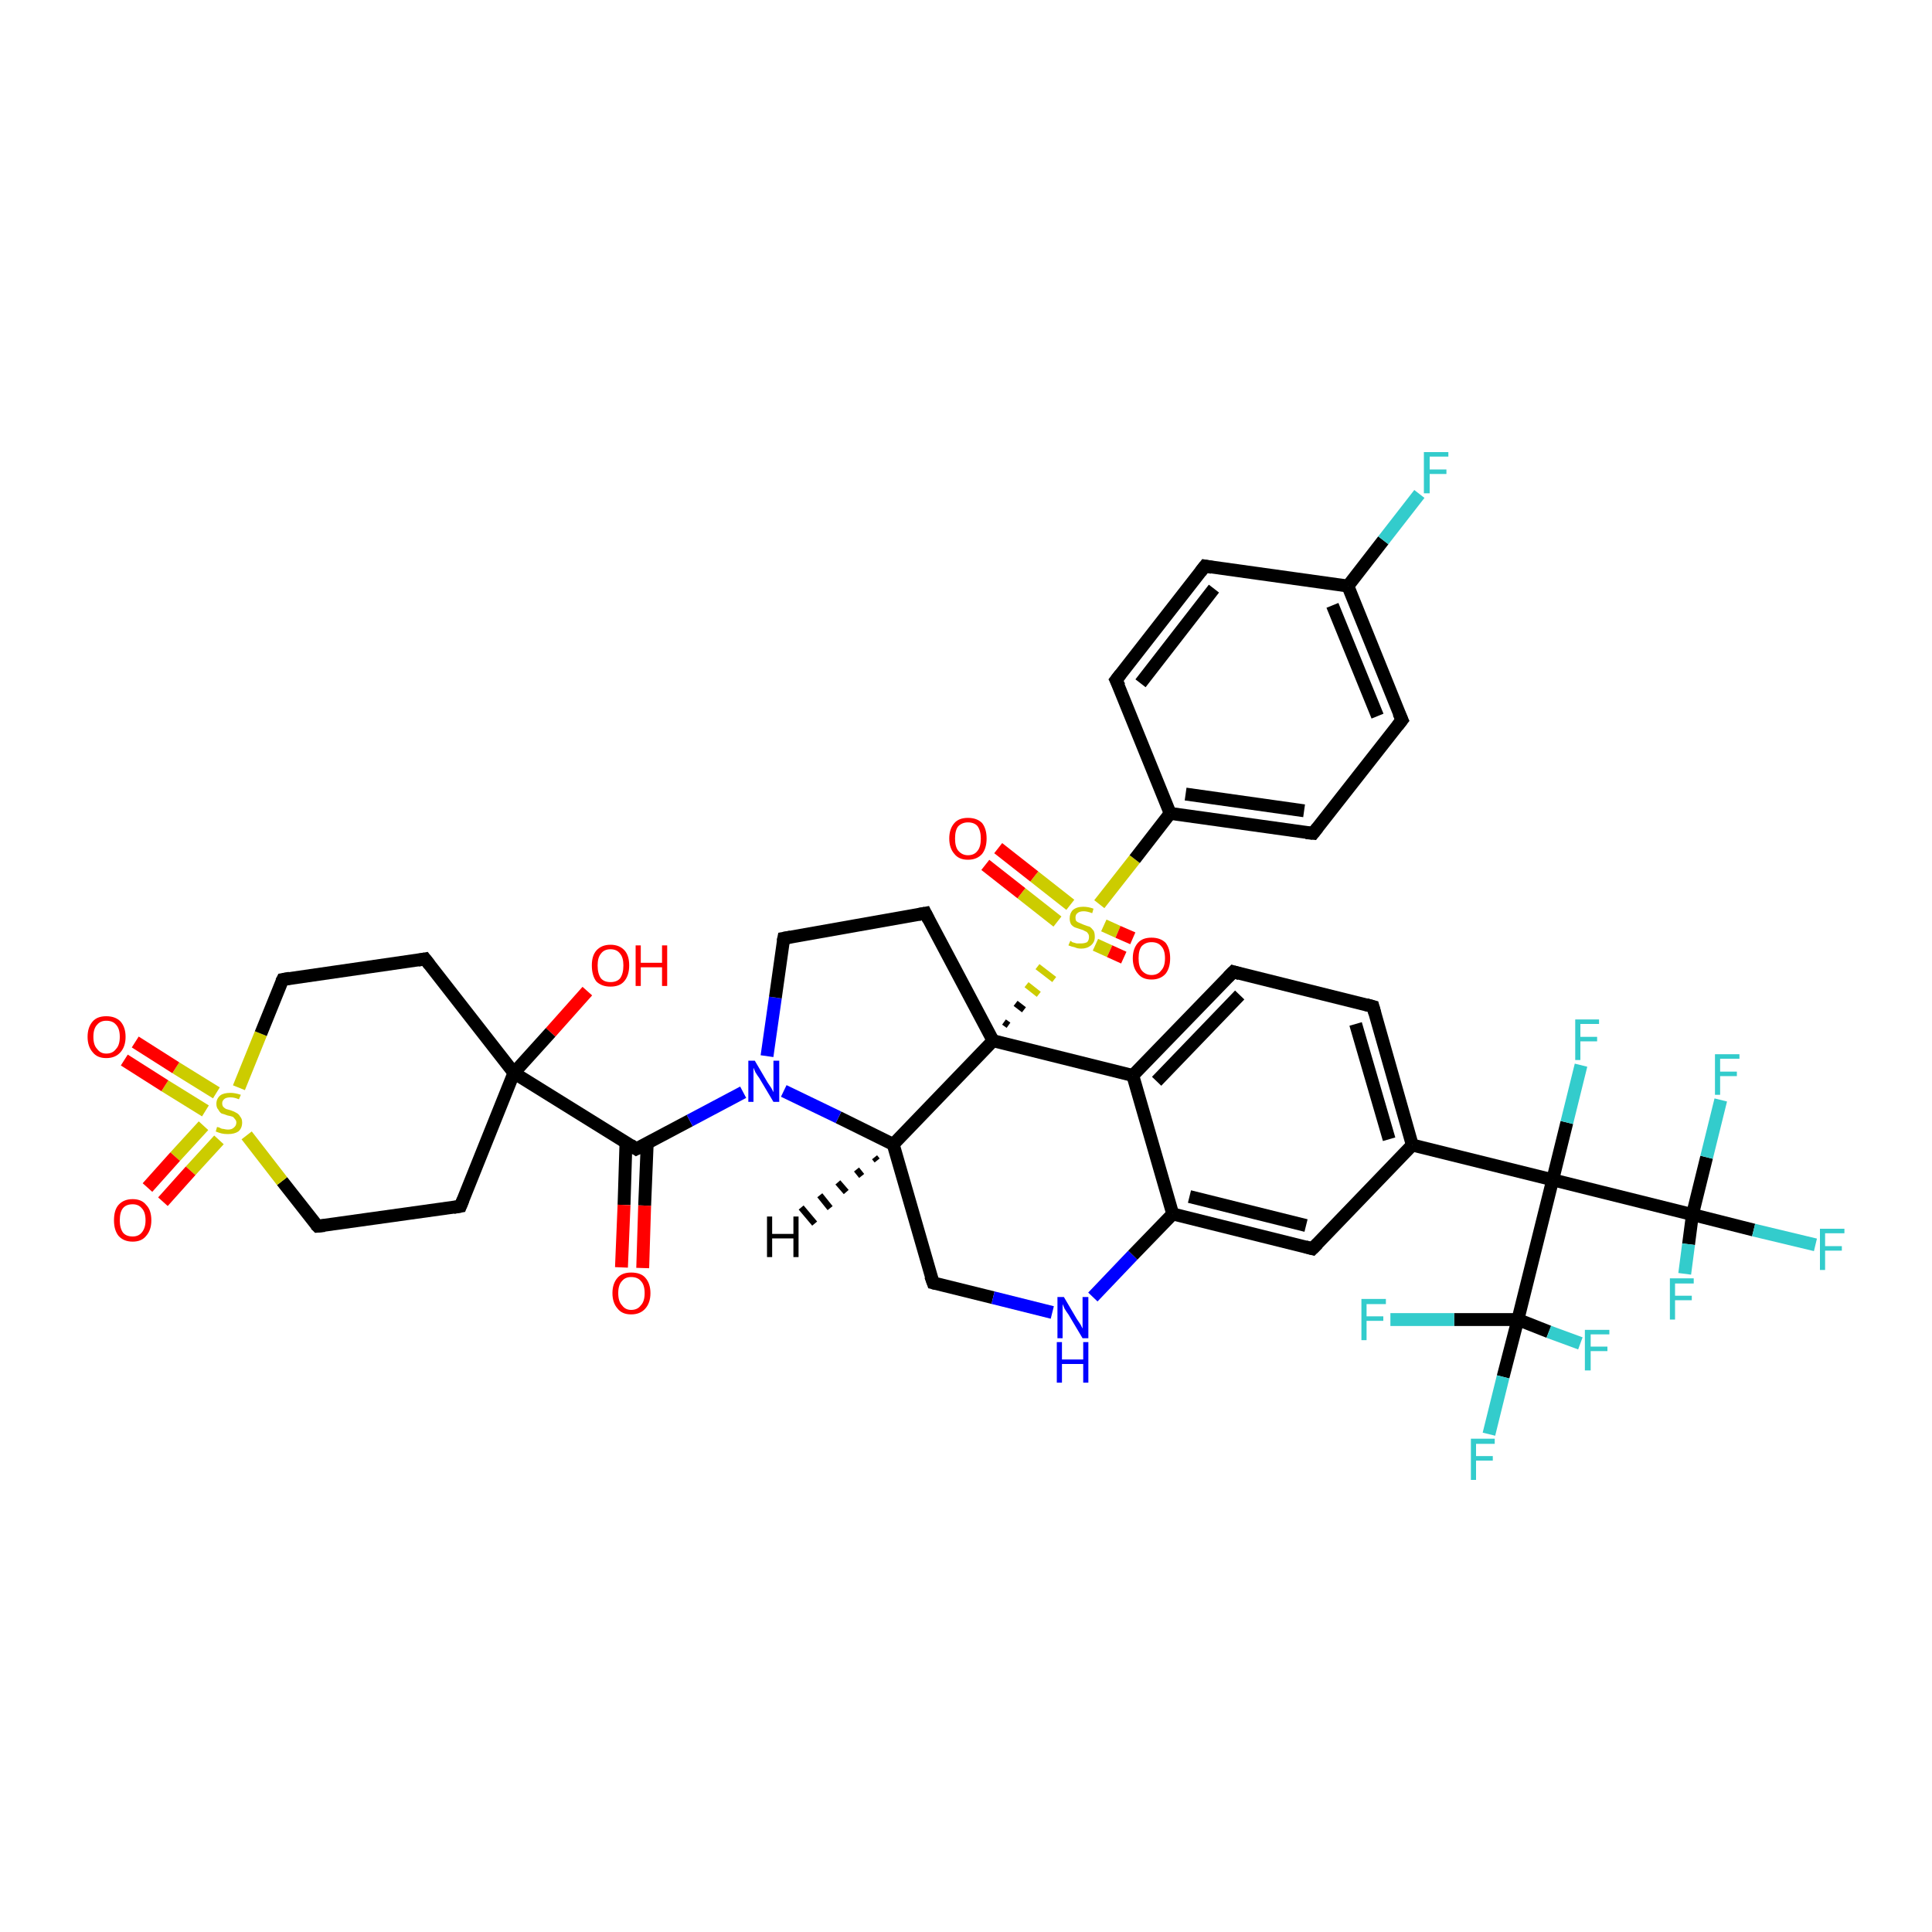 <?xml version='1.0' encoding='iso-8859-1'?>
<svg version='1.1' baseProfile='full'
              xmlns='http://www.w3.org/2000/svg'
                      xmlns:rdkit='http://www.rdkit.org/xml'
                      xmlns:xlink='http://www.w3.org/1999/xlink'
                  xml:space='preserve'
width='300px' height='300px' viewBox='0 0 300 300'>
<!-- END OF HEADER -->
<rect style='opacity:1.0;fill:#FFFFFF;stroke:none' width='300.0' height='300.0' x='0.0' y='0.0'> </rect>
<path class='bond-0 atom-0 atom-1' d='M 91.2,153.9 L 85.5,160.3' style='fill:none;fill-rule:evenodd;stroke:#FF0000;stroke-width:2.0px;stroke-linecap:butt;stroke-linejoin:miter;stroke-opacity:1' />
<path class='bond-0 atom-0 atom-1' d='M 85.5,160.3 L 79.8,166.6' style='fill:none;fill-rule:evenodd;stroke:#000000;stroke-width:2.0px;stroke-linecap:butt;stroke-linejoin:miter;stroke-opacity:1' />
<path class='bond-1 atom-1 atom-2' d='M 79.8,166.6 L 71.5,187.3' style='fill:none;fill-rule:evenodd;stroke:#000000;stroke-width:2.0px;stroke-linecap:butt;stroke-linejoin:miter;stroke-opacity:1' />
<path class='bond-2 atom-2 atom-3' d='M 71.5,187.3 L 49.3,190.4' style='fill:none;fill-rule:evenodd;stroke:#000000;stroke-width:2.0px;stroke-linecap:butt;stroke-linejoin:miter;stroke-opacity:1' />
<path class='bond-3 atom-3 atom-4' d='M 49.3,190.4 L 43.8,183.4' style='fill:none;fill-rule:evenodd;stroke:#000000;stroke-width:2.0px;stroke-linecap:butt;stroke-linejoin:miter;stroke-opacity:1' />
<path class='bond-3 atom-3 atom-4' d='M 43.8,183.4 L 38.3,176.3' style='fill:none;fill-rule:evenodd;stroke:#CCCC00;stroke-width:2.0px;stroke-linecap:butt;stroke-linejoin:miter;stroke-opacity:1' />
<path class='bond-4 atom-4 atom-5' d='M 33.6,169.7 L 27.3,165.8' style='fill:none;fill-rule:evenodd;stroke:#CCCC00;stroke-width:2.0px;stroke-linecap:butt;stroke-linejoin:miter;stroke-opacity:1' />
<path class='bond-4 atom-4 atom-5' d='M 27.3,165.8 L 21.0,161.8' style='fill:none;fill-rule:evenodd;stroke:#FF0000;stroke-width:2.0px;stroke-linecap:butt;stroke-linejoin:miter;stroke-opacity:1' />
<path class='bond-4 atom-4 atom-5' d='M 31.9,172.5 L 25.6,168.6' style='fill:none;fill-rule:evenodd;stroke:#CCCC00;stroke-width:2.0px;stroke-linecap:butt;stroke-linejoin:miter;stroke-opacity:1' />
<path class='bond-4 atom-4 atom-5' d='M 25.6,168.6 L 19.3,164.6' style='fill:none;fill-rule:evenodd;stroke:#FF0000;stroke-width:2.0px;stroke-linecap:butt;stroke-linejoin:miter;stroke-opacity:1' />
<path class='bond-5 atom-4 atom-6' d='M 31.6,174.8 L 27.2,179.6' style='fill:none;fill-rule:evenodd;stroke:#CCCC00;stroke-width:2.0px;stroke-linecap:butt;stroke-linejoin:miter;stroke-opacity:1' />
<path class='bond-5 atom-4 atom-6' d='M 27.2,179.6 L 22.9,184.4' style='fill:none;fill-rule:evenodd;stroke:#FF0000;stroke-width:2.0px;stroke-linecap:butt;stroke-linejoin:miter;stroke-opacity:1' />
<path class='bond-5 atom-4 atom-6' d='M 34.0,177.0 L 29.6,181.8' style='fill:none;fill-rule:evenodd;stroke:#CCCC00;stroke-width:2.0px;stroke-linecap:butt;stroke-linejoin:miter;stroke-opacity:1' />
<path class='bond-5 atom-4 atom-6' d='M 29.6,181.8 L 25.3,186.6' style='fill:none;fill-rule:evenodd;stroke:#FF0000;stroke-width:2.0px;stroke-linecap:butt;stroke-linejoin:miter;stroke-opacity:1' />
<path class='bond-6 atom-4 atom-7' d='M 37.1,168.9 L 40.5,160.5' style='fill:none;fill-rule:evenodd;stroke:#CCCC00;stroke-width:2.0px;stroke-linecap:butt;stroke-linejoin:miter;stroke-opacity:1' />
<path class='bond-6 atom-4 atom-7' d='M 40.5,160.5 L 43.9,152.1' style='fill:none;fill-rule:evenodd;stroke:#000000;stroke-width:2.0px;stroke-linecap:butt;stroke-linejoin:miter;stroke-opacity:1' />
<path class='bond-7 atom-7 atom-8' d='M 43.9,152.1 L 66.0,148.9' style='fill:none;fill-rule:evenodd;stroke:#000000;stroke-width:2.0px;stroke-linecap:butt;stroke-linejoin:miter;stroke-opacity:1' />
<path class='bond-8 atom-1 atom-9' d='M 79.8,166.6 L 98.8,178.4' style='fill:none;fill-rule:evenodd;stroke:#000000;stroke-width:2.0px;stroke-linecap:butt;stroke-linejoin:miter;stroke-opacity:1' />
<path class='bond-9 atom-9 atom-10' d='M 97.2,177.4 L 96.9,187.1' style='fill:none;fill-rule:evenodd;stroke:#000000;stroke-width:2.0px;stroke-linecap:butt;stroke-linejoin:miter;stroke-opacity:1' />
<path class='bond-9 atom-9 atom-10' d='M 96.9,187.1 L 96.5,196.8' style='fill:none;fill-rule:evenodd;stroke:#FF0000;stroke-width:2.0px;stroke-linecap:butt;stroke-linejoin:miter;stroke-opacity:1' />
<path class='bond-9 atom-9 atom-10' d='M 100.5,177.5 L 100.1,187.2' style='fill:none;fill-rule:evenodd;stroke:#000000;stroke-width:2.0px;stroke-linecap:butt;stroke-linejoin:miter;stroke-opacity:1' />
<path class='bond-9 atom-9 atom-10' d='M 100.1,187.2 L 99.8,196.9' style='fill:none;fill-rule:evenodd;stroke:#FF0000;stroke-width:2.0px;stroke-linecap:butt;stroke-linejoin:miter;stroke-opacity:1' />
<path class='bond-10 atom-9 atom-11' d='M 98.8,178.4 L 107.1,174.0' style='fill:none;fill-rule:evenodd;stroke:#000000;stroke-width:2.0px;stroke-linecap:butt;stroke-linejoin:miter;stroke-opacity:1' />
<path class='bond-10 atom-9 atom-11' d='M 107.1,174.0 L 115.4,169.6' style='fill:none;fill-rule:evenodd;stroke:#0000FF;stroke-width:2.0px;stroke-linecap:butt;stroke-linejoin:miter;stroke-opacity:1' />
<path class='bond-11 atom-11 atom-12' d='M 119.1,164.0 L 120.4,154.9' style='fill:none;fill-rule:evenodd;stroke:#0000FF;stroke-width:2.0px;stroke-linecap:butt;stroke-linejoin:miter;stroke-opacity:1' />
<path class='bond-11 atom-11 atom-12' d='M 120.4,154.9 L 121.7,145.7' style='fill:none;fill-rule:evenodd;stroke:#000000;stroke-width:2.0px;stroke-linecap:butt;stroke-linejoin:miter;stroke-opacity:1' />
<path class='bond-12 atom-12 atom-13' d='M 121.7,145.7 L 143.7,141.8' style='fill:none;fill-rule:evenodd;stroke:#000000;stroke-width:2.0px;stroke-linecap:butt;stroke-linejoin:miter;stroke-opacity:1' />
<path class='bond-13 atom-13 atom-14' d='M 143.7,141.8 L 154.2,161.6' style='fill:none;fill-rule:evenodd;stroke:#000000;stroke-width:2.0px;stroke-linecap:butt;stroke-linejoin:miter;stroke-opacity:1' />
<path class='bond-14 atom-14 atom-15' d='M 154.2,161.6 L 138.7,177.7' style='fill:none;fill-rule:evenodd;stroke:#000000;stroke-width:2.0px;stroke-linecap:butt;stroke-linejoin:miter;stroke-opacity:1' />
<path class='bond-15 atom-15 atom-16' d='M 138.7,177.7 L 144.9,199.2' style='fill:none;fill-rule:evenodd;stroke:#000000;stroke-width:2.0px;stroke-linecap:butt;stroke-linejoin:miter;stroke-opacity:1' />
<path class='bond-16 atom-16 atom-17' d='M 144.9,199.2 L 154.2,201.5' style='fill:none;fill-rule:evenodd;stroke:#000000;stroke-width:2.0px;stroke-linecap:butt;stroke-linejoin:miter;stroke-opacity:1' />
<path class='bond-16 atom-16 atom-17' d='M 154.2,201.5 L 163.4,203.8' style='fill:none;fill-rule:evenodd;stroke:#0000FF;stroke-width:2.0px;stroke-linecap:butt;stroke-linejoin:miter;stroke-opacity:1' />
<path class='bond-17 atom-17 atom-18' d='M 169.7,201.4 L 175.9,194.9' style='fill:none;fill-rule:evenodd;stroke:#0000FF;stroke-width:2.0px;stroke-linecap:butt;stroke-linejoin:miter;stroke-opacity:1' />
<path class='bond-17 atom-17 atom-18' d='M 175.9,194.9 L 182.1,188.5' style='fill:none;fill-rule:evenodd;stroke:#000000;stroke-width:2.0px;stroke-linecap:butt;stroke-linejoin:miter;stroke-opacity:1' />
<path class='bond-18 atom-18 atom-19' d='M 182.1,188.5 L 203.8,193.9' style='fill:none;fill-rule:evenodd;stroke:#000000;stroke-width:2.0px;stroke-linecap:butt;stroke-linejoin:miter;stroke-opacity:1' />
<path class='bond-18 atom-18 atom-19' d='M 184.7,185.8 L 202.8,190.3' style='fill:none;fill-rule:evenodd;stroke:#000000;stroke-width:2.0px;stroke-linecap:butt;stroke-linejoin:miter;stroke-opacity:1' />
<path class='bond-19 atom-19 atom-20' d='M 203.8,193.9 L 219.3,177.8' style='fill:none;fill-rule:evenodd;stroke:#000000;stroke-width:2.0px;stroke-linecap:butt;stroke-linejoin:miter;stroke-opacity:1' />
<path class='bond-20 atom-20 atom-21' d='M 219.3,177.8 L 213.2,156.3' style='fill:none;fill-rule:evenodd;stroke:#000000;stroke-width:2.0px;stroke-linecap:butt;stroke-linejoin:miter;stroke-opacity:1' />
<path class='bond-20 atom-20 atom-21' d='M 215.7,176.9 L 210.5,159.0' style='fill:none;fill-rule:evenodd;stroke:#000000;stroke-width:2.0px;stroke-linecap:butt;stroke-linejoin:miter;stroke-opacity:1' />
<path class='bond-21 atom-21 atom-22' d='M 213.2,156.3 L 191.5,150.9' style='fill:none;fill-rule:evenodd;stroke:#000000;stroke-width:2.0px;stroke-linecap:butt;stroke-linejoin:miter;stroke-opacity:1' />
<path class='bond-22 atom-22 atom-23' d='M 191.5,150.9 L 175.9,167.0' style='fill:none;fill-rule:evenodd;stroke:#000000;stroke-width:2.0px;stroke-linecap:butt;stroke-linejoin:miter;stroke-opacity:1' />
<path class='bond-22 atom-22 atom-23' d='M 192.5,154.5 L 179.6,167.9' style='fill:none;fill-rule:evenodd;stroke:#000000;stroke-width:2.0px;stroke-linecap:butt;stroke-linejoin:miter;stroke-opacity:1' />
<path class='bond-23 atom-20 atom-24' d='M 219.3,177.8 L 241.1,183.2' style='fill:none;fill-rule:evenodd;stroke:#000000;stroke-width:2.0px;stroke-linecap:butt;stroke-linejoin:miter;stroke-opacity:1' />
<path class='bond-24 atom-24 atom-25' d='M 241.1,183.2 L 243.3,174.3' style='fill:none;fill-rule:evenodd;stroke:#000000;stroke-width:2.0px;stroke-linecap:butt;stroke-linejoin:miter;stroke-opacity:1' />
<path class='bond-24 atom-24 atom-25' d='M 243.3,174.3 L 245.5,165.4' style='fill:none;fill-rule:evenodd;stroke:#33CCCC;stroke-width:2.0px;stroke-linecap:butt;stroke-linejoin:miter;stroke-opacity:1' />
<path class='bond-25 atom-24 atom-26' d='M 241.1,183.2 L 262.8,188.6' style='fill:none;fill-rule:evenodd;stroke:#000000;stroke-width:2.0px;stroke-linecap:butt;stroke-linejoin:miter;stroke-opacity:1' />
<path class='bond-26 atom-26 atom-27' d='M 262.8,188.6 L 272.3,191.0' style='fill:none;fill-rule:evenodd;stroke:#000000;stroke-width:2.0px;stroke-linecap:butt;stroke-linejoin:miter;stroke-opacity:1' />
<path class='bond-26 atom-26 atom-27' d='M 272.3,191.0 L 281.9,193.3' style='fill:none;fill-rule:evenodd;stroke:#33CCCC;stroke-width:2.0px;stroke-linecap:butt;stroke-linejoin:miter;stroke-opacity:1' />
<path class='bond-27 atom-26 atom-28' d='M 262.8,188.6 L 265.0,179.7' style='fill:none;fill-rule:evenodd;stroke:#000000;stroke-width:2.0px;stroke-linecap:butt;stroke-linejoin:miter;stroke-opacity:1' />
<path class='bond-27 atom-26 atom-28' d='M 265.0,179.7 L 267.2,170.8' style='fill:none;fill-rule:evenodd;stroke:#33CCCC;stroke-width:2.0px;stroke-linecap:butt;stroke-linejoin:miter;stroke-opacity:1' />
<path class='bond-28 atom-26 atom-29' d='M 262.8,188.6 L 262.2,193.2' style='fill:none;fill-rule:evenodd;stroke:#000000;stroke-width:2.0px;stroke-linecap:butt;stroke-linejoin:miter;stroke-opacity:1' />
<path class='bond-28 atom-26 atom-29' d='M 262.2,193.2 L 261.6,197.8' style='fill:none;fill-rule:evenodd;stroke:#33CCCC;stroke-width:2.0px;stroke-linecap:butt;stroke-linejoin:miter;stroke-opacity:1' />
<path class='bond-29 atom-24 atom-30' d='M 241.1,183.2 L 235.7,204.9' style='fill:none;fill-rule:evenodd;stroke:#000000;stroke-width:2.0px;stroke-linecap:butt;stroke-linejoin:miter;stroke-opacity:1' />
<path class='bond-30 atom-30 atom-31' d='M 235.7,204.9 L 233.4,213.8' style='fill:none;fill-rule:evenodd;stroke:#000000;stroke-width:2.0px;stroke-linecap:butt;stroke-linejoin:miter;stroke-opacity:1' />
<path class='bond-30 atom-30 atom-31' d='M 233.4,213.8 L 231.2,222.7' style='fill:none;fill-rule:evenodd;stroke:#33CCCC;stroke-width:2.0px;stroke-linecap:butt;stroke-linejoin:miter;stroke-opacity:1' />
<path class='bond-31 atom-30 atom-32' d='M 235.7,204.9 L 240.5,206.8' style='fill:none;fill-rule:evenodd;stroke:#000000;stroke-width:2.0px;stroke-linecap:butt;stroke-linejoin:miter;stroke-opacity:1' />
<path class='bond-31 atom-30 atom-32' d='M 240.5,206.8 L 245.4,208.6' style='fill:none;fill-rule:evenodd;stroke:#33CCCC;stroke-width:2.0px;stroke-linecap:butt;stroke-linejoin:miter;stroke-opacity:1' />
<path class='bond-32 atom-30 atom-33' d='M 235.7,204.9 L 225.8,204.9' style='fill:none;fill-rule:evenodd;stroke:#000000;stroke-width:2.0px;stroke-linecap:butt;stroke-linejoin:miter;stroke-opacity:1' />
<path class='bond-32 atom-30 atom-33' d='M 225.8,204.9 L 215.9,204.9' style='fill:none;fill-rule:evenodd;stroke:#33CCCC;stroke-width:2.0px;stroke-linecap:butt;stroke-linejoin:miter;stroke-opacity:1' />
<path class='bond-33 atom-14 atom-34' d='M 156.6,159.2 L 155.9,158.7' style='fill:none;fill-rule:evenodd;stroke:#000000;stroke-width:1.0px;stroke-linecap:butt;stroke-linejoin:miter;stroke-opacity:1' />
<path class='bond-33 atom-14 atom-34' d='M 159.0,156.8 L 157.7,155.8' style='fill:none;fill-rule:evenodd;stroke:#000000;stroke-width:1.0px;stroke-linecap:butt;stroke-linejoin:miter;stroke-opacity:1' />
<path class='bond-33 atom-14 atom-34' d='M 161.3,154.4 L 159.4,152.9' style='fill:none;fill-rule:evenodd;stroke:#CCCC00;stroke-width:1.0px;stroke-linecap:butt;stroke-linejoin:miter;stroke-opacity:1' />
<path class='bond-33 atom-14 atom-34' d='M 163.7,152.1 L 161.1,150.1' style='fill:none;fill-rule:evenodd;stroke:#CCCC00;stroke-width:1.0px;stroke-linecap:butt;stroke-linejoin:miter;stroke-opacity:1' />
<path class='bond-34 atom-34 atom-35' d='M 170.1,146.7 L 172.3,147.7' style='fill:none;fill-rule:evenodd;stroke:#CCCC00;stroke-width:2.0px;stroke-linecap:butt;stroke-linejoin:miter;stroke-opacity:1' />
<path class='bond-34 atom-34 atom-35' d='M 172.3,147.7 L 174.5,148.7' style='fill:none;fill-rule:evenodd;stroke:#FF0000;stroke-width:2.0px;stroke-linecap:butt;stroke-linejoin:miter;stroke-opacity:1' />
<path class='bond-34 atom-34 atom-35' d='M 171.4,143.7 L 173.6,144.7' style='fill:none;fill-rule:evenodd;stroke:#CCCC00;stroke-width:2.0px;stroke-linecap:butt;stroke-linejoin:miter;stroke-opacity:1' />
<path class='bond-34 atom-34 atom-35' d='M 173.6,144.7 L 175.9,145.7' style='fill:none;fill-rule:evenodd;stroke:#FF0000;stroke-width:2.0px;stroke-linecap:butt;stroke-linejoin:miter;stroke-opacity:1' />
<path class='bond-35 atom-34 atom-36' d='M 166.2,140.5 L 160.6,136.1' style='fill:none;fill-rule:evenodd;stroke:#CCCC00;stroke-width:2.0px;stroke-linecap:butt;stroke-linejoin:miter;stroke-opacity:1' />
<path class='bond-35 atom-34 atom-36' d='M 160.6,136.1 L 155.0,131.7' style='fill:none;fill-rule:evenodd;stroke:#FF0000;stroke-width:2.0px;stroke-linecap:butt;stroke-linejoin:miter;stroke-opacity:1' />
<path class='bond-35 atom-34 atom-36' d='M 164.2,143.1 L 158.6,138.7' style='fill:none;fill-rule:evenodd;stroke:#CCCC00;stroke-width:2.0px;stroke-linecap:butt;stroke-linejoin:miter;stroke-opacity:1' />
<path class='bond-35 atom-34 atom-36' d='M 158.6,138.7 L 153.0,134.3' style='fill:none;fill-rule:evenodd;stroke:#FF0000;stroke-width:2.0px;stroke-linecap:butt;stroke-linejoin:miter;stroke-opacity:1' />
<path class='bond-36 atom-34 atom-37' d='M 170.7,140.4 L 176.2,133.4' style='fill:none;fill-rule:evenodd;stroke:#CCCC00;stroke-width:2.0px;stroke-linecap:butt;stroke-linejoin:miter;stroke-opacity:1' />
<path class='bond-36 atom-34 atom-37' d='M 176.2,133.4 L 181.7,126.3' style='fill:none;fill-rule:evenodd;stroke:#000000;stroke-width:2.0px;stroke-linecap:butt;stroke-linejoin:miter;stroke-opacity:1' />
<path class='bond-37 atom-37 atom-38' d='M 181.7,126.3 L 203.9,129.4' style='fill:none;fill-rule:evenodd;stroke:#000000;stroke-width:2.0px;stroke-linecap:butt;stroke-linejoin:miter;stroke-opacity:1' />
<path class='bond-37 atom-37 atom-38' d='M 184.1,123.3 L 202.5,125.9' style='fill:none;fill-rule:evenodd;stroke:#000000;stroke-width:2.0px;stroke-linecap:butt;stroke-linejoin:miter;stroke-opacity:1' />
<path class='bond-38 atom-38 atom-39' d='M 203.9,129.4 L 217.7,111.8' style='fill:none;fill-rule:evenodd;stroke:#000000;stroke-width:2.0px;stroke-linecap:butt;stroke-linejoin:miter;stroke-opacity:1' />
<path class='bond-39 atom-39 atom-40' d='M 217.7,111.8 L 209.3,91.0' style='fill:none;fill-rule:evenodd;stroke:#000000;stroke-width:2.0px;stroke-linecap:butt;stroke-linejoin:miter;stroke-opacity:1' />
<path class='bond-39 atom-39 atom-40' d='M 213.9,111.2 L 206.9,94.0' style='fill:none;fill-rule:evenodd;stroke:#000000;stroke-width:2.0px;stroke-linecap:butt;stroke-linejoin:miter;stroke-opacity:1' />
<path class='bond-40 atom-40 atom-41' d='M 209.3,91.0 L 214.8,83.9' style='fill:none;fill-rule:evenodd;stroke:#000000;stroke-width:2.0px;stroke-linecap:butt;stroke-linejoin:miter;stroke-opacity:1' />
<path class='bond-40 atom-40 atom-41' d='M 214.8,83.9 L 220.4,76.7' style='fill:none;fill-rule:evenodd;stroke:#33CCCC;stroke-width:2.0px;stroke-linecap:butt;stroke-linejoin:miter;stroke-opacity:1' />
<path class='bond-41 atom-40 atom-42' d='M 209.3,91.0 L 187.1,87.9' style='fill:none;fill-rule:evenodd;stroke:#000000;stroke-width:2.0px;stroke-linecap:butt;stroke-linejoin:miter;stroke-opacity:1' />
<path class='bond-42 atom-42 atom-43' d='M 187.1,87.9 L 173.3,105.6' style='fill:none;fill-rule:evenodd;stroke:#000000;stroke-width:2.0px;stroke-linecap:butt;stroke-linejoin:miter;stroke-opacity:1' />
<path class='bond-42 atom-42 atom-43' d='M 188.5,91.4 L 177.1,106.1' style='fill:none;fill-rule:evenodd;stroke:#000000;stroke-width:2.0px;stroke-linecap:butt;stroke-linejoin:miter;stroke-opacity:1' />
<path class='bond-43 atom-8 atom-1' d='M 66.0,148.9 L 79.8,166.6' style='fill:none;fill-rule:evenodd;stroke:#000000;stroke-width:2.0px;stroke-linecap:butt;stroke-linejoin:miter;stroke-opacity:1' />
<path class='bond-44 atom-15 atom-11' d='M 138.7,177.7 L 130.2,173.5' style='fill:none;fill-rule:evenodd;stroke:#000000;stroke-width:2.0px;stroke-linecap:butt;stroke-linejoin:miter;stroke-opacity:1' />
<path class='bond-44 atom-15 atom-11' d='M 130.2,173.5 L 121.7,169.4' style='fill:none;fill-rule:evenodd;stroke:#0000FF;stroke-width:2.0px;stroke-linecap:butt;stroke-linejoin:miter;stroke-opacity:1' />
<path class='bond-45 atom-23 atom-18' d='M 175.9,167.0 L 182.1,188.5' style='fill:none;fill-rule:evenodd;stroke:#000000;stroke-width:2.0px;stroke-linecap:butt;stroke-linejoin:miter;stroke-opacity:1' />
<path class='bond-46 atom-43 atom-37' d='M 173.3,105.6 L 181.7,126.3' style='fill:none;fill-rule:evenodd;stroke:#000000;stroke-width:2.0px;stroke-linecap:butt;stroke-linejoin:miter;stroke-opacity:1' />
<path class='bond-47 atom-23 atom-14' d='M 175.9,167.0 L 154.2,161.6' style='fill:none;fill-rule:evenodd;stroke:#000000;stroke-width:2.0px;stroke-linecap:butt;stroke-linejoin:miter;stroke-opacity:1' />
<path class='bond-48 atom-15 atom-44' d='M 136.2,180.2 L 135.8,179.7' style='fill:none;fill-rule:evenodd;stroke:#000000;stroke-width:1.0px;stroke-linecap:butt;stroke-linejoin:miter;stroke-opacity:1' />
<path class='bond-48 atom-15 atom-44' d='M 133.8,182.6 L 133.0,181.6' style='fill:none;fill-rule:evenodd;stroke:#000000;stroke-width:1.0px;stroke-linecap:butt;stroke-linejoin:miter;stroke-opacity:1' />
<path class='bond-48 atom-15 atom-44' d='M 131.4,185.1 L 130.1,183.6' style='fill:none;fill-rule:evenodd;stroke:#000000;stroke-width:1.0px;stroke-linecap:butt;stroke-linejoin:miter;stroke-opacity:1' />
<path class='bond-48 atom-15 atom-44' d='M 128.9,187.6 L 127.3,185.6' style='fill:none;fill-rule:evenodd;stroke:#000000;stroke-width:1.0px;stroke-linecap:butt;stroke-linejoin:miter;stroke-opacity:1' />
<path class='bond-48 atom-15 atom-44' d='M 126.5,190.0 L 124.4,187.5' style='fill:none;fill-rule:evenodd;stroke:#000000;stroke-width:1.0px;stroke-linecap:butt;stroke-linejoin:miter;stroke-opacity:1' />
<path d='M 71.9,186.3 L 71.5,187.3 L 70.4,187.5' style='fill:none;stroke:#000000;stroke-width:2.0px;stroke-linecap:butt;stroke-linejoin:miter;stroke-opacity:1;' />
<path d='M 50.4,190.3 L 49.3,190.4 L 49.0,190.1' style='fill:none;stroke:#000000;stroke-width:2.0px;stroke-linecap:butt;stroke-linejoin:miter;stroke-opacity:1;' />
<path d='M 43.7,152.5 L 43.9,152.1 L 45.0,151.9' style='fill:none;stroke:#000000;stroke-width:2.0px;stroke-linecap:butt;stroke-linejoin:miter;stroke-opacity:1;' />
<path d='M 64.9,149.1 L 66.0,148.9 L 66.7,149.8' style='fill:none;stroke:#000000;stroke-width:2.0px;stroke-linecap:butt;stroke-linejoin:miter;stroke-opacity:1;' />
<path d='M 97.9,177.8 L 98.8,178.4 L 99.2,178.2' style='fill:none;stroke:#000000;stroke-width:2.0px;stroke-linecap:butt;stroke-linejoin:miter;stroke-opacity:1;' />
<path d='M 121.6,146.2 L 121.7,145.7 L 122.8,145.5' style='fill:none;stroke:#000000;stroke-width:2.0px;stroke-linecap:butt;stroke-linejoin:miter;stroke-opacity:1;' />
<path d='M 142.6,142.0 L 143.7,141.8 L 144.2,142.8' style='fill:none;stroke:#000000;stroke-width:2.0px;stroke-linecap:butt;stroke-linejoin:miter;stroke-opacity:1;' />
<path d='M 144.5,198.1 L 144.9,199.2 L 145.3,199.3' style='fill:none;stroke:#000000;stroke-width:2.0px;stroke-linecap:butt;stroke-linejoin:miter;stroke-opacity:1;' />
<path d='M 202.7,193.6 L 203.8,193.9 L 204.6,193.1' style='fill:none;stroke:#000000;stroke-width:2.0px;stroke-linecap:butt;stroke-linejoin:miter;stroke-opacity:1;' />
<path d='M 213.5,157.4 L 213.2,156.3 L 212.1,156.0' style='fill:none;stroke:#000000;stroke-width:2.0px;stroke-linecap:butt;stroke-linejoin:miter;stroke-opacity:1;' />
<path d='M 192.5,151.2 L 191.5,150.9 L 190.7,151.7' style='fill:none;stroke:#000000;stroke-width:2.0px;stroke-linecap:butt;stroke-linejoin:miter;stroke-opacity:1;' />
<path d='M 202.8,129.3 L 203.9,129.4 L 204.6,128.5' style='fill:none;stroke:#000000;stroke-width:2.0px;stroke-linecap:butt;stroke-linejoin:miter;stroke-opacity:1;' />
<path d='M 217.0,112.7 L 217.7,111.8 L 217.2,110.7' style='fill:none;stroke:#000000;stroke-width:2.0px;stroke-linecap:butt;stroke-linejoin:miter;stroke-opacity:1;' />
<path d='M 188.2,88.1 L 187.1,87.9 L 186.4,88.8' style='fill:none;stroke:#000000;stroke-width:2.0px;stroke-linecap:butt;stroke-linejoin:miter;stroke-opacity:1;' />
<path d='M 174.0,104.7 L 173.3,105.6 L 173.8,106.6' style='fill:none;stroke:#000000;stroke-width:2.0px;stroke-linecap:butt;stroke-linejoin:miter;stroke-opacity:1;' />
<path class='atom-0' d='M 91.9 149.9
Q 91.9 148.4, 92.6 147.6
Q 93.4 146.7, 94.8 146.7
Q 96.2 146.7, 97.0 147.6
Q 97.7 148.4, 97.7 149.9
Q 97.7 151.5, 96.9 152.4
Q 96.2 153.2, 94.8 153.2
Q 93.4 153.2, 92.6 152.4
Q 91.9 151.5, 91.9 149.9
M 94.8 152.5
Q 95.8 152.5, 96.3 151.9
Q 96.8 151.2, 96.8 149.9
Q 96.8 148.7, 96.3 148.1
Q 95.8 147.4, 94.8 147.4
Q 93.8 147.4, 93.3 148.1
Q 92.8 148.7, 92.8 149.9
Q 92.8 151.2, 93.3 151.9
Q 93.8 152.5, 94.8 152.5
' fill='#FF0000'/>
<path class='atom-0' d='M 98.7 146.8
L 99.5 146.8
L 99.5 149.5
L 102.8 149.5
L 102.8 146.8
L 103.6 146.8
L 103.6 153.1
L 102.8 153.1
L 102.8 150.2
L 99.5 150.2
L 99.5 153.1
L 98.7 153.1
L 98.7 146.8
' fill='#FF0000'/>
<path class='atom-4' d='M 33.7 175.0
Q 33.8 175.0, 34.1 175.1
Q 34.4 175.3, 34.7 175.3
Q 35.1 175.4, 35.4 175.4
Q 36.0 175.4, 36.3 175.1
Q 36.7 174.8, 36.7 174.3
Q 36.7 174.0, 36.5 173.8
Q 36.3 173.5, 36.1 173.4
Q 35.8 173.3, 35.3 173.2
Q 34.8 173.0, 34.4 172.9
Q 34.1 172.7, 33.9 172.3
Q 33.6 172.0, 33.6 171.4
Q 33.6 170.6, 34.2 170.1
Q 34.7 169.7, 35.8 169.7
Q 36.5 169.7, 37.4 170.0
L 37.1 170.7
Q 36.4 170.4, 35.8 170.4
Q 35.2 170.4, 34.9 170.6
Q 34.5 170.9, 34.5 171.3
Q 34.5 171.7, 34.7 171.9
Q 34.9 172.1, 35.1 172.2
Q 35.4 172.3, 35.8 172.4
Q 36.4 172.6, 36.7 172.8
Q 37.1 173.0, 37.3 173.4
Q 37.6 173.7, 37.6 174.3
Q 37.6 175.2, 37.0 175.7
Q 36.4 176.1, 35.4 176.1
Q 34.8 176.1, 34.4 176.0
Q 34.0 175.9, 33.5 175.7
L 33.7 175.0
' fill='#CCCC00'/>
<path class='atom-5' d='M 13.6 161.0
Q 13.6 159.5, 14.4 158.6
Q 15.1 157.8, 16.5 157.8
Q 17.9 157.8, 18.7 158.6
Q 19.5 159.5, 19.5 161.0
Q 19.5 162.5, 18.7 163.4
Q 17.9 164.3, 16.5 164.3
Q 15.1 164.3, 14.4 163.4
Q 13.6 162.5, 13.6 161.0
M 16.5 163.6
Q 17.5 163.6, 18.0 162.9
Q 18.6 162.3, 18.6 161.0
Q 18.6 159.7, 18.0 159.1
Q 17.5 158.5, 16.5 158.5
Q 15.6 158.5, 15.1 159.1
Q 14.5 159.7, 14.5 161.0
Q 14.5 162.3, 15.1 162.9
Q 15.6 163.6, 16.5 163.6
' fill='#FF0000'/>
<path class='atom-6' d='M 17.7 189.5
Q 17.7 187.9, 18.4 187.1
Q 19.2 186.2, 20.6 186.2
Q 22.0 186.2, 22.7 187.1
Q 23.5 187.9, 23.5 189.5
Q 23.5 191.0, 22.7 191.9
Q 22.0 192.8, 20.6 192.8
Q 19.2 192.8, 18.4 191.9
Q 17.7 191.0, 17.7 189.5
M 20.6 192.0
Q 21.5 192.0, 22.0 191.4
Q 22.6 190.7, 22.6 189.5
Q 22.6 188.2, 22.0 187.6
Q 21.5 187.0, 20.6 187.0
Q 19.6 187.0, 19.1 187.6
Q 18.6 188.2, 18.6 189.5
Q 18.6 190.7, 19.1 191.4
Q 19.6 192.0, 20.6 192.0
' fill='#FF0000'/>
<path class='atom-10' d='M 95.1 200.8
Q 95.1 199.3, 95.9 198.4
Q 96.6 197.6, 98.0 197.6
Q 99.5 197.6, 100.2 198.4
Q 101.0 199.3, 101.0 200.8
Q 101.0 202.3, 100.2 203.2
Q 99.4 204.1, 98.0 204.1
Q 96.6 204.1, 95.9 203.2
Q 95.1 202.3, 95.1 200.8
M 98.0 203.4
Q 99.0 203.4, 99.5 202.7
Q 100.1 202.1, 100.1 200.8
Q 100.1 199.5, 99.5 198.9
Q 99.0 198.3, 98.0 198.3
Q 97.1 198.3, 96.6 198.9
Q 96.0 199.5, 96.0 200.8
Q 96.0 202.1, 96.6 202.7
Q 97.1 203.4, 98.0 203.4
' fill='#FF0000'/>
<path class='atom-11' d='M 117.2 164.7
L 119.2 168.1
Q 119.4 168.4, 119.8 169.0
Q 120.1 169.6, 120.1 169.6
L 120.1 164.7
L 121.0 164.7
L 121.0 171.1
L 120.1 171.1
L 117.9 167.4
Q 117.6 167.0, 117.3 166.5
Q 117.1 166.0, 117.0 165.8
L 117.0 171.1
L 116.2 171.1
L 116.2 164.7
L 117.2 164.7
' fill='#0000FF'/>
<path class='atom-17' d='M 165.2 201.4
L 167.2 204.8
Q 167.4 205.1, 167.8 205.7
Q 168.1 206.3, 168.1 206.3
L 168.1 201.4
L 169.0 201.4
L 169.0 207.8
L 168.1 207.8
L 165.9 204.1
Q 165.6 203.7, 165.3 203.2
Q 165.1 202.7, 165.0 202.5
L 165.0 207.8
L 164.2 207.8
L 164.2 201.4
L 165.2 201.4
' fill='#0000FF'/>
<path class='atom-17' d='M 164.1 208.4
L 164.9 208.4
L 164.9 211.1
L 168.2 211.1
L 168.2 208.4
L 169.0 208.4
L 169.0 214.7
L 168.2 214.7
L 168.2 211.8
L 164.9 211.8
L 164.9 214.7
L 164.1 214.7
L 164.1 208.4
' fill='#0000FF'/>
<path class='atom-25' d='M 244.6 158.3
L 248.3 158.3
L 248.3 159.0
L 245.4 159.0
L 245.4 161.0
L 248.0 161.0
L 248.0 161.7
L 245.4 161.7
L 245.4 164.6
L 244.6 164.6
L 244.6 158.3
' fill='#33CCCC'/>
<path class='atom-27' d='M 282.6 190.8
L 286.4 190.8
L 286.4 191.5
L 283.4 191.5
L 283.4 193.5
L 286.0 193.5
L 286.0 194.2
L 283.4 194.2
L 283.4 197.2
L 282.6 197.2
L 282.6 190.8
' fill='#33CCCC'/>
<path class='atom-28' d='M 266.3 163.7
L 270.1 163.7
L 270.1 164.4
L 267.1 164.4
L 267.1 166.4
L 269.7 166.4
L 269.7 167.1
L 267.1 167.1
L 267.1 170.0
L 266.3 170.0
L 266.3 163.7
' fill='#33CCCC'/>
<path class='atom-29' d='M 259.3 198.5
L 263.0 198.5
L 263.0 199.3
L 260.1 199.3
L 260.1 201.2
L 262.7 201.2
L 262.7 201.9
L 260.1 201.9
L 260.1 204.9
L 259.3 204.9
L 259.3 198.5
' fill='#33CCCC'/>
<path class='atom-31' d='M 228.4 223.4
L 232.1 223.4
L 232.1 224.2
L 229.2 224.2
L 229.2 226.1
L 231.8 226.1
L 231.8 226.8
L 229.2 226.8
L 229.2 229.8
L 228.4 229.8
L 228.4 223.4
' fill='#33CCCC'/>
<path class='atom-32' d='M 246.1 206.5
L 249.9 206.5
L 249.9 207.2
L 247.0 207.2
L 247.0 209.1
L 249.6 209.1
L 249.6 209.8
L 247.0 209.8
L 247.0 212.8
L 246.1 212.8
L 246.1 206.5
' fill='#33CCCC'/>
<path class='atom-33' d='M 211.4 201.7
L 215.2 201.7
L 215.2 202.5
L 212.2 202.5
L 212.2 204.4
L 214.8 204.4
L 214.8 205.1
L 212.2 205.1
L 212.2 208.1
L 211.4 208.1
L 211.4 201.7
' fill='#33CCCC'/>
<path class='atom-34' d='M 166.2 146.1
Q 166.3 146.1, 166.5 146.3
Q 166.8 146.4, 167.2 146.5
Q 167.5 146.5, 167.8 146.5
Q 168.4 146.5, 168.8 146.3
Q 169.1 146.0, 169.1 145.5
Q 169.1 145.1, 168.9 144.9
Q 168.8 144.7, 168.5 144.6
Q 168.2 144.4, 167.8 144.3
Q 167.2 144.1, 166.9 144.0
Q 166.5 143.8, 166.3 143.5
Q 166.1 143.1, 166.1 142.6
Q 166.1 141.8, 166.6 141.3
Q 167.2 140.8, 168.2 140.8
Q 169.0 140.8, 169.8 141.1
L 169.6 141.8
Q 168.8 141.5, 168.3 141.5
Q 167.6 141.5, 167.3 141.8
Q 167.0 142.0, 167.0 142.5
Q 167.0 142.8, 167.1 143.0
Q 167.3 143.2, 167.6 143.3
Q 167.8 143.4, 168.3 143.6
Q 168.8 143.8, 169.2 143.9
Q 169.5 144.1, 169.8 144.5
Q 170.0 144.8, 170.0 145.5
Q 170.0 146.3, 169.4 146.8
Q 168.8 147.3, 167.9 147.3
Q 167.3 147.3, 166.9 147.1
Q 166.4 147.0, 165.9 146.8
L 166.2 146.1
' fill='#CCCC00'/>
<path class='atom-35' d='M 175.9 148.8
Q 175.9 147.3, 176.7 146.4
Q 177.4 145.6, 178.8 145.6
Q 180.2 145.6, 181.0 146.4
Q 181.7 147.3, 181.7 148.8
Q 181.7 150.3, 181.0 151.2
Q 180.2 152.1, 178.8 152.1
Q 177.4 152.1, 176.7 151.2
Q 175.9 150.3, 175.9 148.8
M 178.8 151.4
Q 179.8 151.4, 180.3 150.7
Q 180.9 150.1, 180.9 148.8
Q 180.9 147.5, 180.3 146.9
Q 179.8 146.3, 178.8 146.3
Q 177.9 146.3, 177.3 146.9
Q 176.8 147.5, 176.8 148.8
Q 176.8 150.1, 177.3 150.7
Q 177.9 151.4, 178.8 151.4
' fill='#FF0000'/>
<path class='atom-36' d='M 147.4 130.2
Q 147.4 128.7, 148.2 127.8
Q 148.9 127.0, 150.3 127.0
Q 151.7 127.0, 152.5 127.8
Q 153.2 128.7, 153.2 130.2
Q 153.2 131.7, 152.5 132.6
Q 151.7 133.5, 150.3 133.5
Q 148.9 133.5, 148.2 132.6
Q 147.4 131.7, 147.4 130.2
M 150.3 132.8
Q 151.3 132.8, 151.8 132.1
Q 152.3 131.5, 152.3 130.2
Q 152.3 129.0, 151.8 128.3
Q 151.3 127.7, 150.3 127.7
Q 149.4 127.7, 148.8 128.3
Q 148.3 128.9, 148.3 130.2
Q 148.3 131.5, 148.8 132.1
Q 149.4 132.8, 150.3 132.8
' fill='#FF0000'/>
<path class='atom-41' d='M 221.1 70.2
L 224.9 70.2
L 224.9 70.9
L 222.0 70.9
L 222.0 72.9
L 224.6 72.9
L 224.6 73.6
L 222.0 73.6
L 222.0 76.6
L 221.1 76.6
L 221.1 70.2
' fill='#33CCCC'/>
<path class='atom-44' d='M 119.1 188.9
L 119.9 188.9
L 119.9 191.6
L 123.2 191.6
L 123.2 188.9
L 124.0 188.9
L 124.0 195.2
L 123.2 195.2
L 123.2 192.3
L 119.9 192.3
L 119.9 195.2
L 119.1 195.2
L 119.1 188.9
' fill='#000000'/>
</svg>
